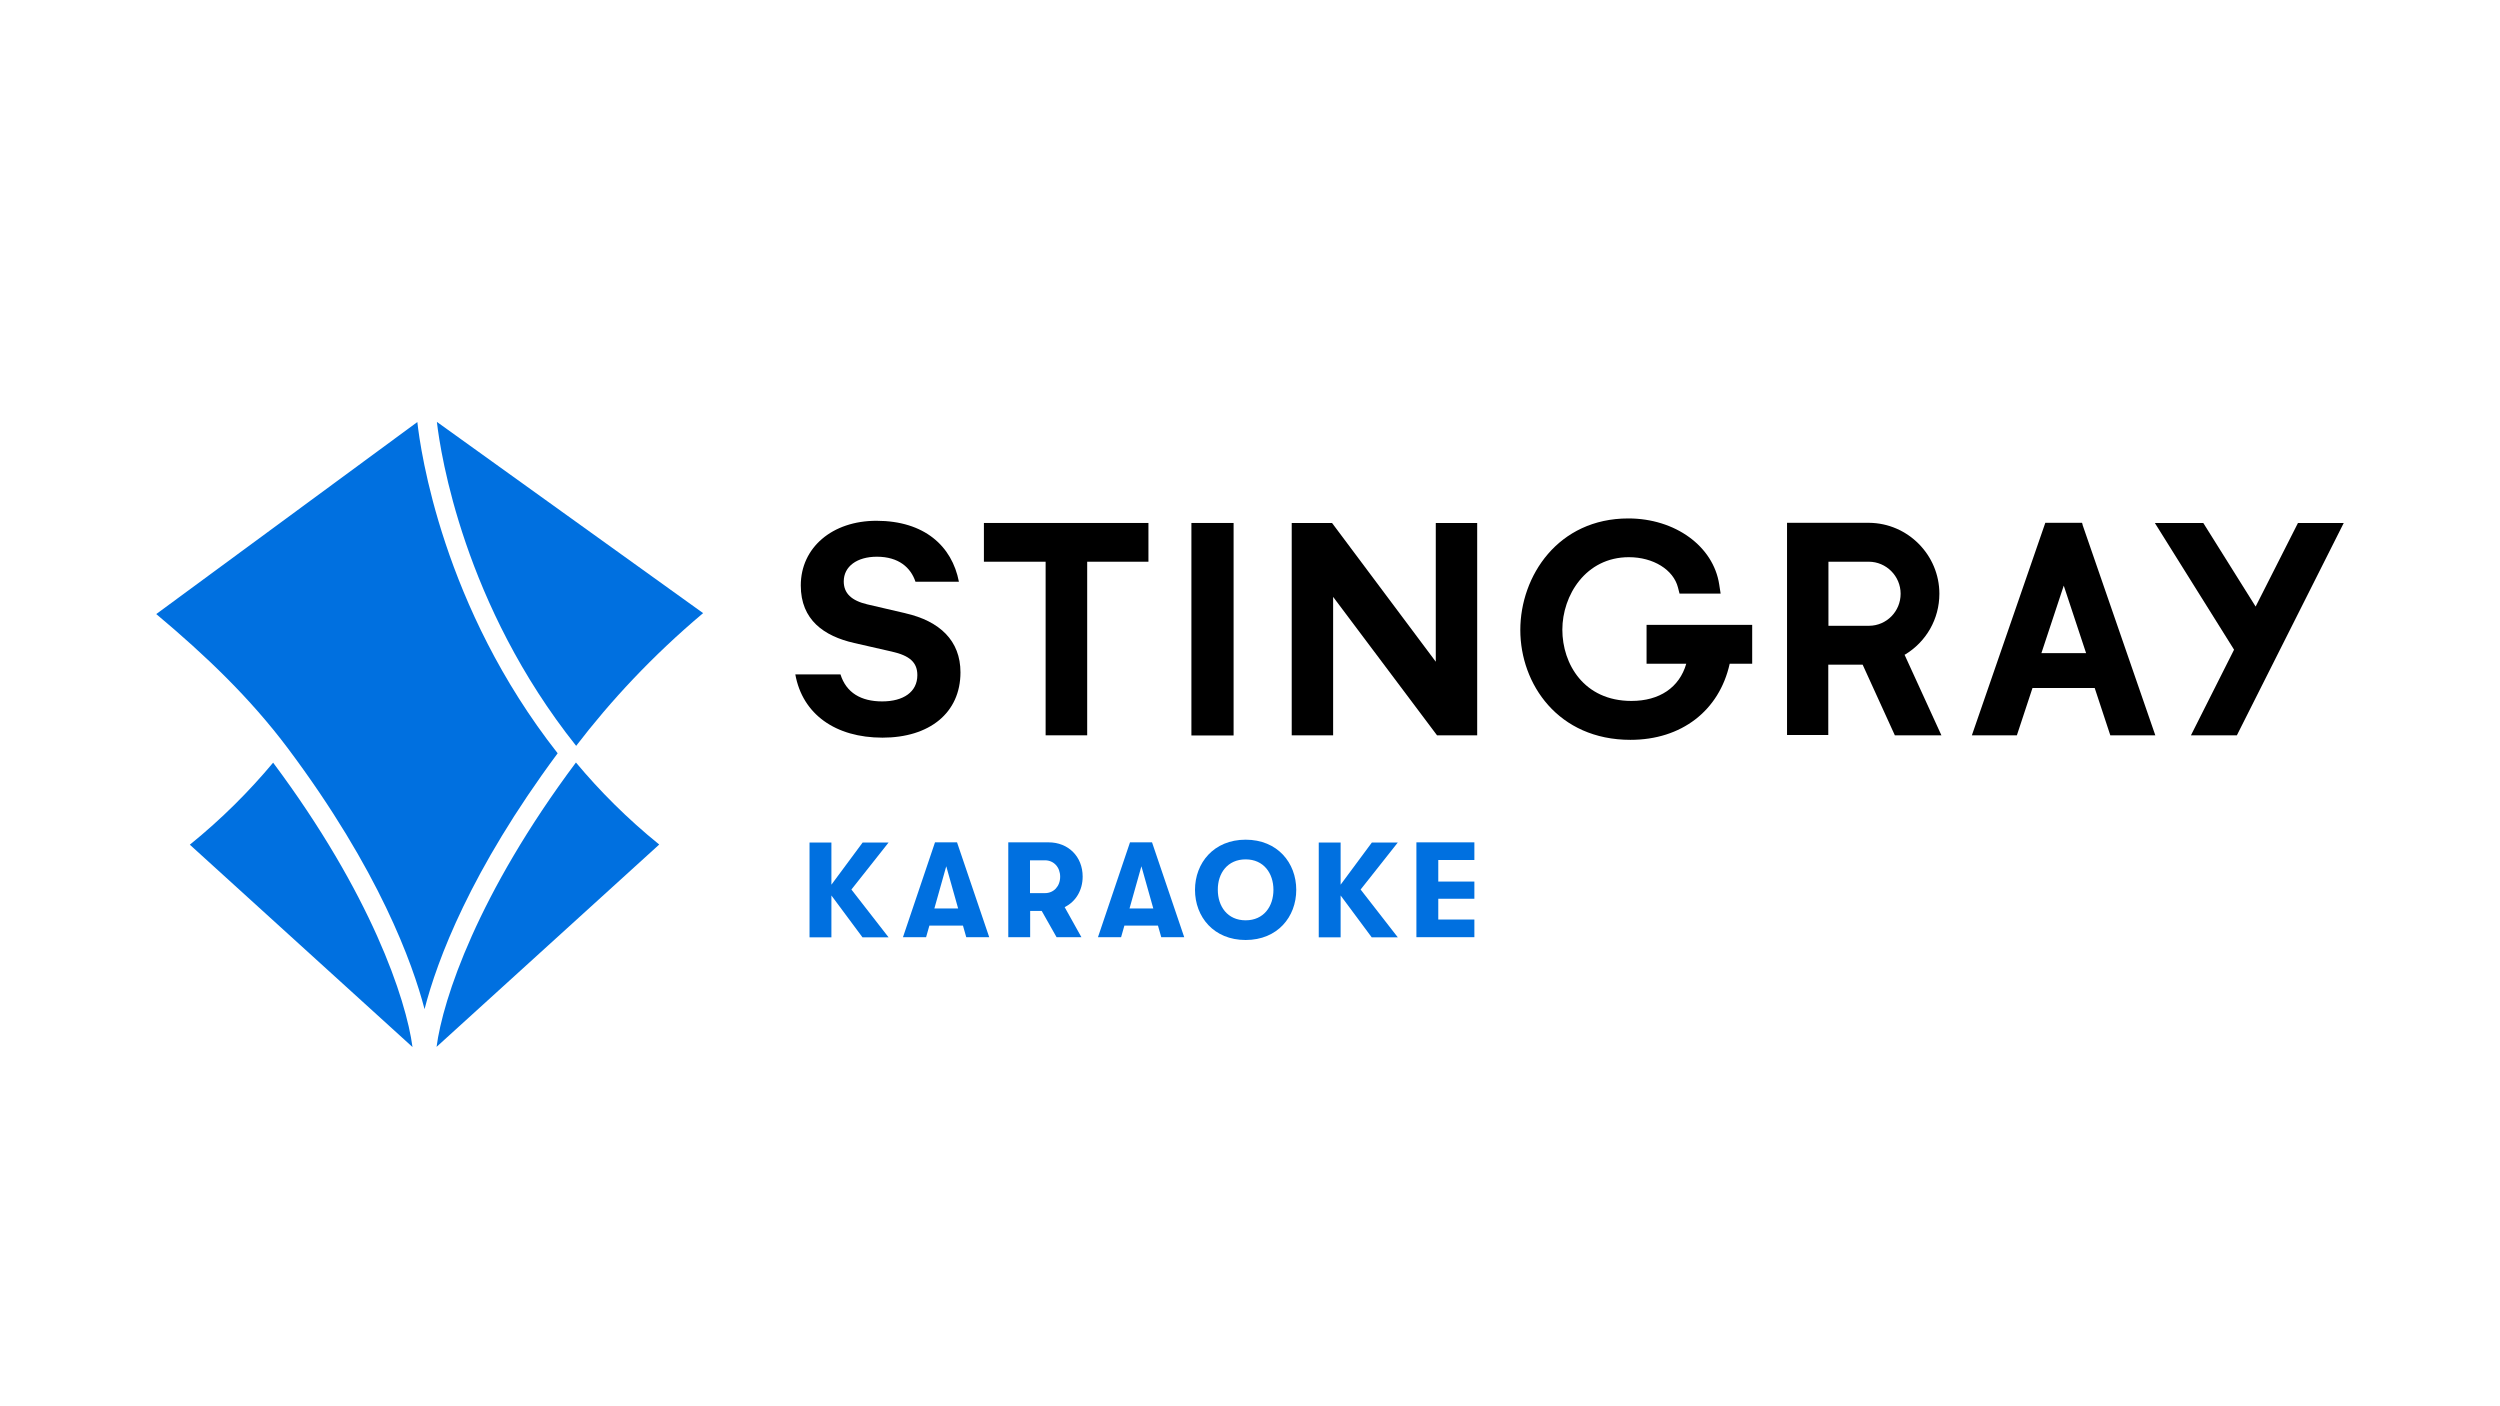 <?xml version="1.0" encoding="UTF-8"?>
<svg id="Lager_1" data-name="Lager 1" xmlns="http://www.w3.org/2000/svg" viewBox="0 0 160 90">
  <defs>
    <style>
      .cls-1 {
        fill: #fff;
      }

      .cls-2 {
        fill: #0070e0;
      }
    </style>
  </defs>
  <rect class="cls-1" width="161" height="90"/>
  <g>
    <g>
      <g id="Stingray">
        <g>
          <polygon points="62.97 35.95 66.92 35.95 66.92 47.06 69.58 47.06 69.58 35.95 73.5 35.95 73.5 33.47 62.97 33.47 62.97 35.95"/>
          <rect x="76.25" y="33.47" width="2.7" height="13.6"/>
          <polygon points="91.89 42.35 85.25 33.47 82.67 33.47 82.67 47.06 85.32 47.06 85.32 38.2 91.97 47.06 94.54 47.06 94.54 33.47 91.89 33.47 91.89 42.35"/>
          <path d="M105.38,42.48h2.54c-.44,1.52-1.71,2.38-3.51,2.38-3.04,0-4.42-2.37-4.42-4.56s1.49-4.64,4.26-4.64c1.56,0,2.85.8,3.14,1.94l.1.39h2.63l-.09-.58c-.37-2.45-2.82-4.23-5.82-4.23-4.49,0-6.91,3.68-6.91,7.14s2.42,7.03,7.05,7.03c3.26,0,5.68-1.86,6.35-4.87h1.44v-2.49h-6.76v2.48Z"/>
          <polygon points="147.07 33.47 144.36 38.82 141.01 33.47 137.91 33.47 142.98 41.58 140.22 47.06 143.16 47.06 150 33.47 147.07 33.47"/>
          <path d="M121.91,41.9c1.37-.82,2.21-2.29,2.21-3.9,0-2.48-2.02-4.52-4.5-4.54h-5.25v13.58h2.64v-4.5h2.2l2.06,4.52h2.98l-2.36-5.16ZM119.63,40.05h-2.61v-4.1h2.58c1.12,0,2.04.92,2.04,2.05s-.9,2.04-2.01,2.05Z"/>
          <path d="M133.29,33.58l-.04-.12h-2.35l-4.7,13.6h2.88l1-3.03h3.98l1,3.03h2.88l-4.66-13.48ZM130.65,41.8l1.43-4.32,1.43,4.32h-2.86Z"/>
          <path d="M57.96,39.25l-2.45-.57c-1.01-.24-1.51-.7-1.51-1.47,0-.96.85-1.58,2.12-1.58,1.4,0,2.17.7,2.47,1.6h2.78c-.44-2.28-2.21-3.9-5.28-3.9-2.82,0-4.84,1.71-4.84,4.14,0,2.21,1.49,3.24,3.41,3.68l2.41.55c1.16.26,1.64.7,1.64,1.51,0,1.08-.9,1.68-2.25,1.68s-2.3-.55-2.67-1.73h-2.89c.46,2.56,2.58,4.05,5.58,4.05s4.99-1.58,4.99-4.18c0-2.03-1.33-3.28-3.52-3.78Z"/>
        </g>
      </g>
      <g id="Shape">
        <path class="cls-2" d="M12.15,54.06c2.05-1.66,3.81-3.43,5.33-5.25,6.27,8.4,8.51,15.13,8.92,18.2l-14.24-12.94Z"/>
        <path class="cls-2" d="M27.17,64.58c-.76-2.91-2.9-8.88-8.74-16.68-2.43-3.24-5.26-5.94-8.43-8.6l16.71-12.29c.2,1.82,1.61,11.82,8.98,21.2-5.58,7.52-7.71,13.23-8.52,16.38Z"/>
        <path class="cls-2" d="M27.94,67c.4-3.06,2.64-9.8,8.92-18.2,1.52,1.82,3.28,3.59,5.33,5.25l-14.24,12.94Z"/>
        <path class="cls-2" d="M36.87,47.73c-7.18-9.02-8.67-18.65-8.91-20.73l17.04,12.24c-3.27,2.75-5.94,5.64-8.13,8.5Z"/>
      </g>
    </g>
    <g>
      <path class="cls-2" d="M56.87,53.92l-2.38,3.01,2.38,3.06h-1.67l-1.99-2.68v2.68h-1.4v-6.07h1.4v2.7l2-2.7h1.66Z"/>
      <path class="cls-2" d="M61.84,59.98l-.21-.74h-2.15l-.21.74h-1.48l2.05-6.07h1.41l2.06,6.07h-1.48ZM59.79,58.14h1.53l-.76-2.7-.76,2.7Z"/>
      <path class="cls-2" d="M68.14,58.06l1.07,1.92h-1.59l-.95-1.68h-.74v1.68h-1.4v-6.07h2.58c1.27,0,2.18.92,2.18,2.19,0,.88-.44,1.6-1.14,1.95ZM65.92,55.06v2.1h.96c.56,0,.97-.44.97-1.05s-.41-1.05-.97-1.05h-.96Z"/>
      <path class="cls-2" d="M74.32,59.98l-.21-.74h-2.15l-.21.74h-1.48l2.05-6.07h1.41l2.06,6.07h-1.48ZM72.28,58.14h1.53l-.76-2.7-.76,2.7Z"/>
      <path class="cls-2" d="M76.48,56.95c0-1.72,1.2-3.21,3.24-3.21s3.24,1.48,3.24,3.21-1.2,3.21-3.24,3.21-3.24-1.48-3.24-3.21ZM81.5,56.95c0-1.06-.62-1.95-1.78-1.95s-1.79.89-1.78,1.95c0,1.06.62,1.95,1.78,1.95s1.78-.89,1.78-1.95Z"/>
      <path class="cls-2" d="M89.46,53.92l-2.38,3.01,2.38,3.06h-1.67l-1.99-2.68v2.68h-1.4v-6.07h1.4v2.7l2-2.7h1.66Z"/>
      <path class="cls-2" d="M90.65,59.98v-6.07h3.71v1.13h-2.31v1.38h2.31v1.1h-2.31v1.33h2.31v1.13h-3.71Z"/>
    </g>
  </g>
</svg>